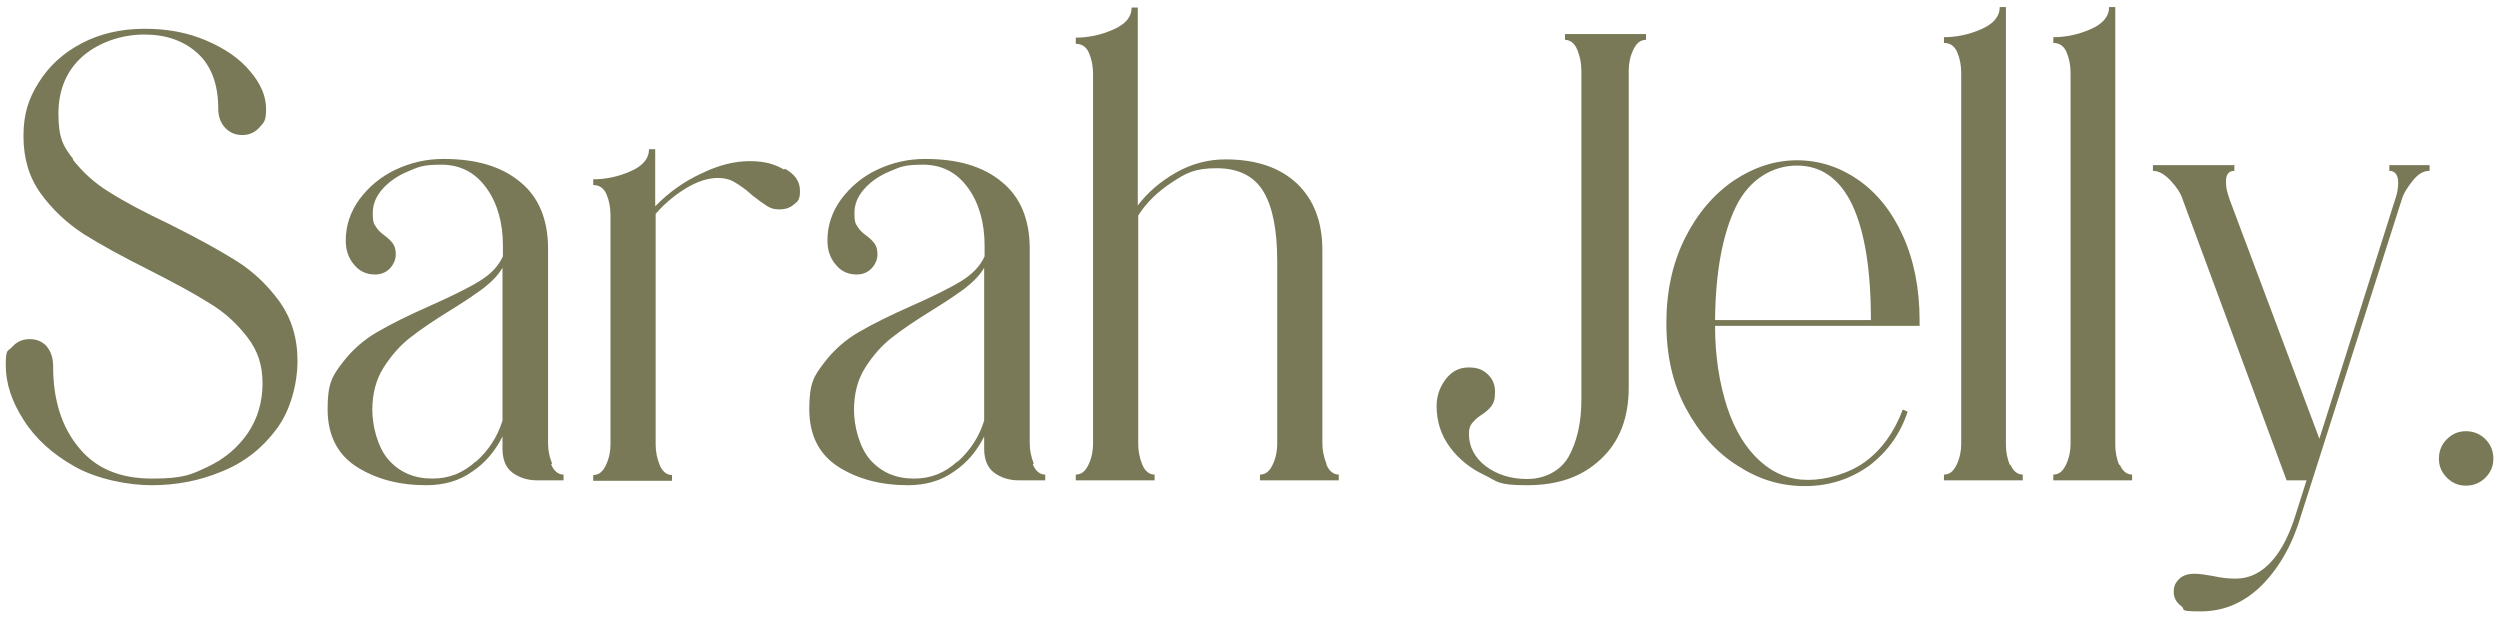 <?xml version="1.0" encoding="UTF-8"?>
<svg id="Layer_1" xmlns="http://www.w3.org/2000/svg" version="1.1" viewBox="0 0 564.7 143.5">
  <!-- Generator: Adobe Illustrator 29.1.0, SVG Export Plug-In . SVG Version: 2.1.0 Build 142)  -->
  <defs>
    <style>
      .st0 {
        fill: #797958;
      }
    </style>
  </defs>
  <path class="st0" d="M16.4,36c2.3,2.9,5,5.4,8.3,7.4,3.3,2.1,7.8,4.5,13.5,7.2,6.4,3.2,11.5,6,15.3,8.4,3.8,2.4,7,5.5,9.7,9.2,2.6,3.7,4,8.1,4,13.3s-1.6,11.3-4.8,15.5c-3.2,4.3-7.3,7.5-12.3,9.5-5,2.1-10.3,3.1-15.8,3.1s-12.4-1.4-17.4-4.2c-5-2.8-8.9-6.3-11.6-10.6-2.7-4.2-4-8.3-4-12.3s.5-3,1.5-4.2c1-1.1,2.3-1.7,3.9-1.7s3,.6,3.9,1.7c.9,1.1,1.4,2.6,1.4,4.4,0,7.6,1.9,13.7,5.8,18.4,3.8,4.7,9.3,7,16.5,7s8.9-.9,12.7-2.7c3.8-1.8,6.8-4.4,9-7.6,2.2-3.3,3.3-7,3.3-11.2s-1.1-7.4-3.4-10.4c-2.3-3-5.1-5.6-8.4-7.6-3.3-2.1-7.9-4.6-13.6-7.5-6.2-3.1-11.3-5.9-15.1-8.3-3.8-2.5-7-5.5-9.6-9.1-2.6-3.6-3.9-7.9-3.9-12.9s1.1-8.4,3.4-12.1c2.3-3.7,5.5-6.7,9.7-8.9,4.2-2.2,8.9-3.3,14.3-3.3s9.8.9,14,2.7c4.2,1.8,7.5,4.1,9.8,6.9,2.4,2.8,3.6,5.6,3.6,8.5s-.5,3-1.5,4.2c-1,1.1-2.3,1.7-3.9,1.7s-2.9-.6-3.9-1.7c-1-1.1-1.5-2.5-1.5-4.2,0-5.6-1.6-9.8-4.7-12.6-3.1-2.8-7.1-4.2-12-4.2s-10,1.6-13.8,4.8c-3.7,3.2-5.6,7.6-5.6,13.1s1.1,7.4,3.4,10.3Z"/>
  <path class="st0" d="M124.5,104.9c.6,1.5,1.6,2.3,2.8,2.3v1.3h-6c-2.1,0-4-.6-5.5-1.7-1.5-1.1-2.3-2.9-2.3-5.5v-2.7c-1.6,3.2-3.8,5.9-6.8,7.9-2.9,2.1-6.4,3.1-10.4,3.1-6.2,0-11.4-1.4-15.8-4.2-4.3-2.8-6.5-7.1-6.5-13s1.1-7.5,3.3-10.4c2.2-2.9,4.8-5.2,7.9-7,3.1-1.8,7.1-3.8,12.1-6,4.7-2.1,8.4-3.9,11-5.5,2.6-1.6,4.3-3.4,5.3-5.6v-2.4c0-5.1-1.2-9.5-3.7-13-2.5-3.5-5.9-5.3-10.2-5.3s-5.1.5-7.5,1.5c-2.4,1-4.3,2.3-5.8,4-1.5,1.7-2.2,3.5-2.2,5.4s.2,2.4.7,3.1c.4.7,1.1,1.4,2.1,2.1.8.6,1.4,1.2,1.8,1.8.4.6.6,1.3.6,2.4s-.5,2.3-1.4,3.2c-.9.9-2,1.3-3.3,1.3-1.9,0-3.5-.7-4.7-2.2-1.3-1.5-1.9-3.3-1.9-5.5,0-3.3,1-6.4,3.1-9.3,2.1-2.8,4.8-5.1,8.2-6.7,3.4-1.6,7-2.4,10.8-2.4,7.4,0,13.1,1.7,17.3,5.2,4.2,3.4,6.3,8.5,6.3,15.1v43.9c0,1.6.3,3.1.9,4.6ZM107.5,104.3c2.9-2.6,4.9-5.7,6-9.3v-34.5c-1,1.7-2.5,3.2-4.3,4.6-1.9,1.4-4.4,3.1-7.5,5-3.7,2.3-6.7,4.3-9.1,6.2-2.3,1.8-4.3,4.1-6,6.8-1.7,2.7-2.5,5.9-2.5,9.5s1.2,8.5,3.7,11.3c2.5,2.8,5.8,4.2,9.8,4.2s7-1.3,9.9-3.9Z"/>
  <path class="st0" d="M177.3,38.1c2.3,1.3,3.4,2.9,3.4,5s-.5,2.4-1.4,3.1c-.9.8-2,1.1-3.3,1.1s-2-.3-2.8-.8c-.8-.5-1.9-1.3-3.3-2.4-1.4-1.3-2.7-2.2-3.9-2.9-1.1-.7-2.4-1-3.9-1-2.2,0-4.6.8-7.1,2.3-2.5,1.5-4.8,3.4-6.9,5.8v52.1c0,1.6.3,3.1.9,4.6.6,1.5,1.6,2.3,2.8,2.3v1.3h-17.8v-1.3c1.3,0,2.2-.8,2.9-2.3.7-1.5,1-3.1,1-4.6v-51.8c0-1.7-.3-3.3-.9-4.7-.6-1.4-1.6-2.1-3-2.1v-1.3c2.8,0,5.7-.6,8.4-1.8,2.8-1.2,4.2-2.9,4.2-5h1.4v12.9c3-3.1,6.5-5.6,10.4-7.4,3.9-1.9,7.5-2.8,10.9-2.8s5.5.6,7.8,1.9Z"/>
  <path class="st0" d="M233.3,104.9c.6,1.5,1.6,2.3,2.8,2.3v1.3h-6c-2.1,0-4-.6-5.5-1.7-1.5-1.1-2.3-2.9-2.3-5.5v-2.7c-1.6,3.2-3.8,5.9-6.8,7.9-2.9,2.1-6.4,3.1-10.4,3.1-6.2,0-11.4-1.4-15.8-4.2-4.3-2.8-6.5-7.1-6.5-13s1.1-7.5,3.3-10.4c2.2-2.9,4.8-5.2,7.9-7,3.1-1.8,7.1-3.8,12.1-6,4.7-2.1,8.4-3.9,11-5.5,2.6-1.6,4.3-3.4,5.3-5.6v-2.4c0-5.1-1.2-9.5-3.7-13-2.5-3.5-5.9-5.3-10.2-5.3s-5.1.5-7.5,1.5c-2.4,1-4.3,2.3-5.8,4-1.5,1.7-2.2,3.5-2.2,5.4s.2,2.4.7,3.1c.4.7,1.1,1.4,2.1,2.1.8.6,1.4,1.2,1.8,1.8.4.6.6,1.3.6,2.4s-.5,2.3-1.4,3.2c-.9.9-2,1.3-3.3,1.3-1.9,0-3.5-.7-4.7-2.2-1.3-1.5-1.9-3.3-1.9-5.5,0-3.3,1-6.4,3.1-9.3,2.1-2.8,4.8-5.1,8.2-6.7,3.4-1.6,7-2.4,10.8-2.4,7.4,0,13.1,1.7,17.3,5.2,4.2,3.4,6.3,8.5,6.3,15.1v43.9c0,1.6.3,3.1.9,4.6ZM216.3,104.3c2.9-2.6,4.9-5.7,6-9.3v-34.5c-1,1.7-2.5,3.2-4.3,4.6-1.9,1.4-4.4,3.1-7.5,5-3.7,2.3-6.7,4.3-9.1,6.2-2.3,1.8-4.3,4.1-6,6.8-1.7,2.7-2.5,5.9-2.5,9.5s1.2,8.5,3.7,11.3c2.5,2.8,5.8,4.2,9.8,4.2s7-1.3,9.9-3.9Z"/>
  <path class="st0" d="M299.6,104.9c.6,1.5,1.6,2.3,2.8,2.3v1.3h-17.8v-1.3c1.3,0,2.2-.8,2.9-2.3.7-1.5,1-3.1,1-4.6v-41.2c0-7-1-12.3-3.1-15.8-2.1-3.5-5.6-5.3-10.6-5.3s-6.9,1.1-10.1,3.2c-3.2,2.1-5.8,4.6-7.6,7.5v51.6c0,1.6.3,3.1.9,4.6.6,1.5,1.6,2.3,2.8,2.3v1.3h-17.8v-1.3c1.3,0,2.2-.8,2.9-2.3.7-1.5,1-3.1,1-4.6V16.7c0-1.7-.3-3.3-.9-4.7-.6-1.4-1.6-2.1-3-2.1v-1.4c2.8,0,5.7-.6,8.4-1.8,2.8-1.2,4.2-2.8,4.2-5h1.4v44.7c2.2-2.9,5.1-5.4,8.6-7.4,3.5-2,7.3-3,11.2-3,6.9,0,12.2,1.8,16.1,5.4,3.8,3.6,5.8,8.6,5.8,15.1v43.6c0,1.6.3,3.1.9,4.6Z"/>
  <path class="st0" d="M371.8,7.7v1.3c-1.3,0-2.2.8-2.9,2.3-.7,1.5-1,3.1-1,4.6v71.6c0,6.9-2.1,12.3-6.3,16.2-4.2,4-9.7,5.9-16.6,5.9s-6.6-.8-9.7-2.3c-3.2-1.5-5.8-3.6-7.8-6.3-2-2.7-3-5.8-3-9.3,0-2.4.8-4.4,2.1-6.1,1.3-1.7,3-2.6,5.1-2.6s3.2.5,4.3,1.5c1.1,1,1.7,2.3,1.7,4s-.3,2.5-.8,3.2c-.5.7-1.3,1.4-2.4,2.1-.9.6-1.5,1.2-2,1.8s-.7,1.4-.7,2.4c0,2.9,1.3,5.4,3.8,7.3,2.5,1.9,5.7,2.9,9.4,2.9s7.4-1.7,9.3-5c1.9-3.4,2.9-7.7,2.9-12.9V15.9c0-1.6-.3-3.1-.9-4.6-.6-1.5-1.6-2.3-2.8-2.3v-1.3h18.4Z"/>
  <path class="st0" d="M433.5,73.6h-46.1c0,7,1,13,2.7,18.3,1.7,5.2,4.2,9.3,7.4,12.2,3.2,2.9,6.8,4.3,10.9,4.3s9.2-1.4,12.9-4.1c3.7-2.7,6.6-6.7,8.5-11.8l1.1.5c-1.7,5.1-4.6,9.1-8.7,12.2-4.2,3-9,4.6-14.5,4.6s-10.4-1.5-15.2-4.6c-4.8-3-8.7-7.4-11.7-13-3-5.6-4.4-12-4.4-19.2s1.4-13.6,4.2-19.2c2.8-5.6,6.5-9.9,11-13,4.5-3,9.3-4.6,14.3-4.6s9.6,1.5,13.8,4.4c4.2,2.9,7.6,7.1,10.1,12.6,2.5,5.5,3.8,11.9,3.8,19.2v1.3ZM422.6,72.3c0-11.4-1.4-20-4.2-26-2.8-5.9-7-8.9-12.5-8.9s-10.8,3.1-13.8,9.3c-3,6.2-4.6,14.7-4.7,25.6h35.2Z"/>
  <path class="st0" d="M454.1,104.9c.6,1.5,1.6,2.3,2.8,2.3v1.3h-17.8v-1.3c1.3,0,2.2-.8,2.9-2.3.7-1.5,1-3.1,1-4.6V16.5c0-1.7-.3-3.3-.9-4.7-.6-1.4-1.6-2.1-3-2.1v-1.3c2.8,0,5.7-.6,8.4-1.8,2.8-1.2,4.2-2.9,4.2-5h1.4v98.9c0,1.6.3,3.1.9,4.6Z"/>
  <path class="st0" d="M478.8,104.9c.6,1.5,1.6,2.3,2.8,2.3v1.3h-17.8v-1.3c1.3,0,2.2-.8,2.9-2.3.7-1.5,1-3.1,1-4.6V16.5c0-1.7-.3-3.3-.9-4.7-.6-1.4-1.6-2.1-3-2.1v-1.3c2.8,0,5.7-.6,8.4-1.8,2.8-1.2,4.2-2.9,4.2-5h1.4v98.9c0,1.6.3,3.1.9,4.6Z"/>
  <path class="st0" d="M548.7,38.6c-1.3,0-2.5.7-3.7,2.2-1.2,1.5-2.1,2.9-2.5,4.3l-22.7,71.2c-1.9,6.5-4.8,11.7-8.8,15.8-4,4-8.6,6-13.9,6s-3.3-.4-4.4-1.2c-1.1-.8-1.7-1.9-1.7-3.2s.4-2.1,1.2-2.9,2-1.2,3.4-1.2,2.3.2,4.2.5c1.8.4,3.5.6,5,.6s2.6-.2,3.9-.7c4.1-1.7,7.4-6.1,9.7-13.3l2.6-8.2h-4.5l-23.5-63.5c-.4-1.3-1.3-2.7-2.7-4.2-1.4-1.5-2.7-2.2-4-2.2v-1.3h18.4v1.3c-1.3,0-1.9.8-1.9,2.4s.3,2.4.8,4l20.3,54.1,17.1-54c.5-1.4.7-2.7.7-3.8,0-1.8-.7-2.7-2-2.7v-1.3h9.1v1.3Z"/>
  <path class="st0" d="M552.7,107.9c-1.2-1.2-1.8-2.6-1.8-4.3s.6-3.2,1.8-4.4c1.2-1.2,2.6-1.8,4.3-1.8s3.2.6,4.4,1.8c1.2,1.2,1.8,2.7,1.8,4.4s-.6,3.1-1.8,4.3-2.7,1.8-4.4,1.8-3.1-.6-4.3-1.8Z"/>
</svg>